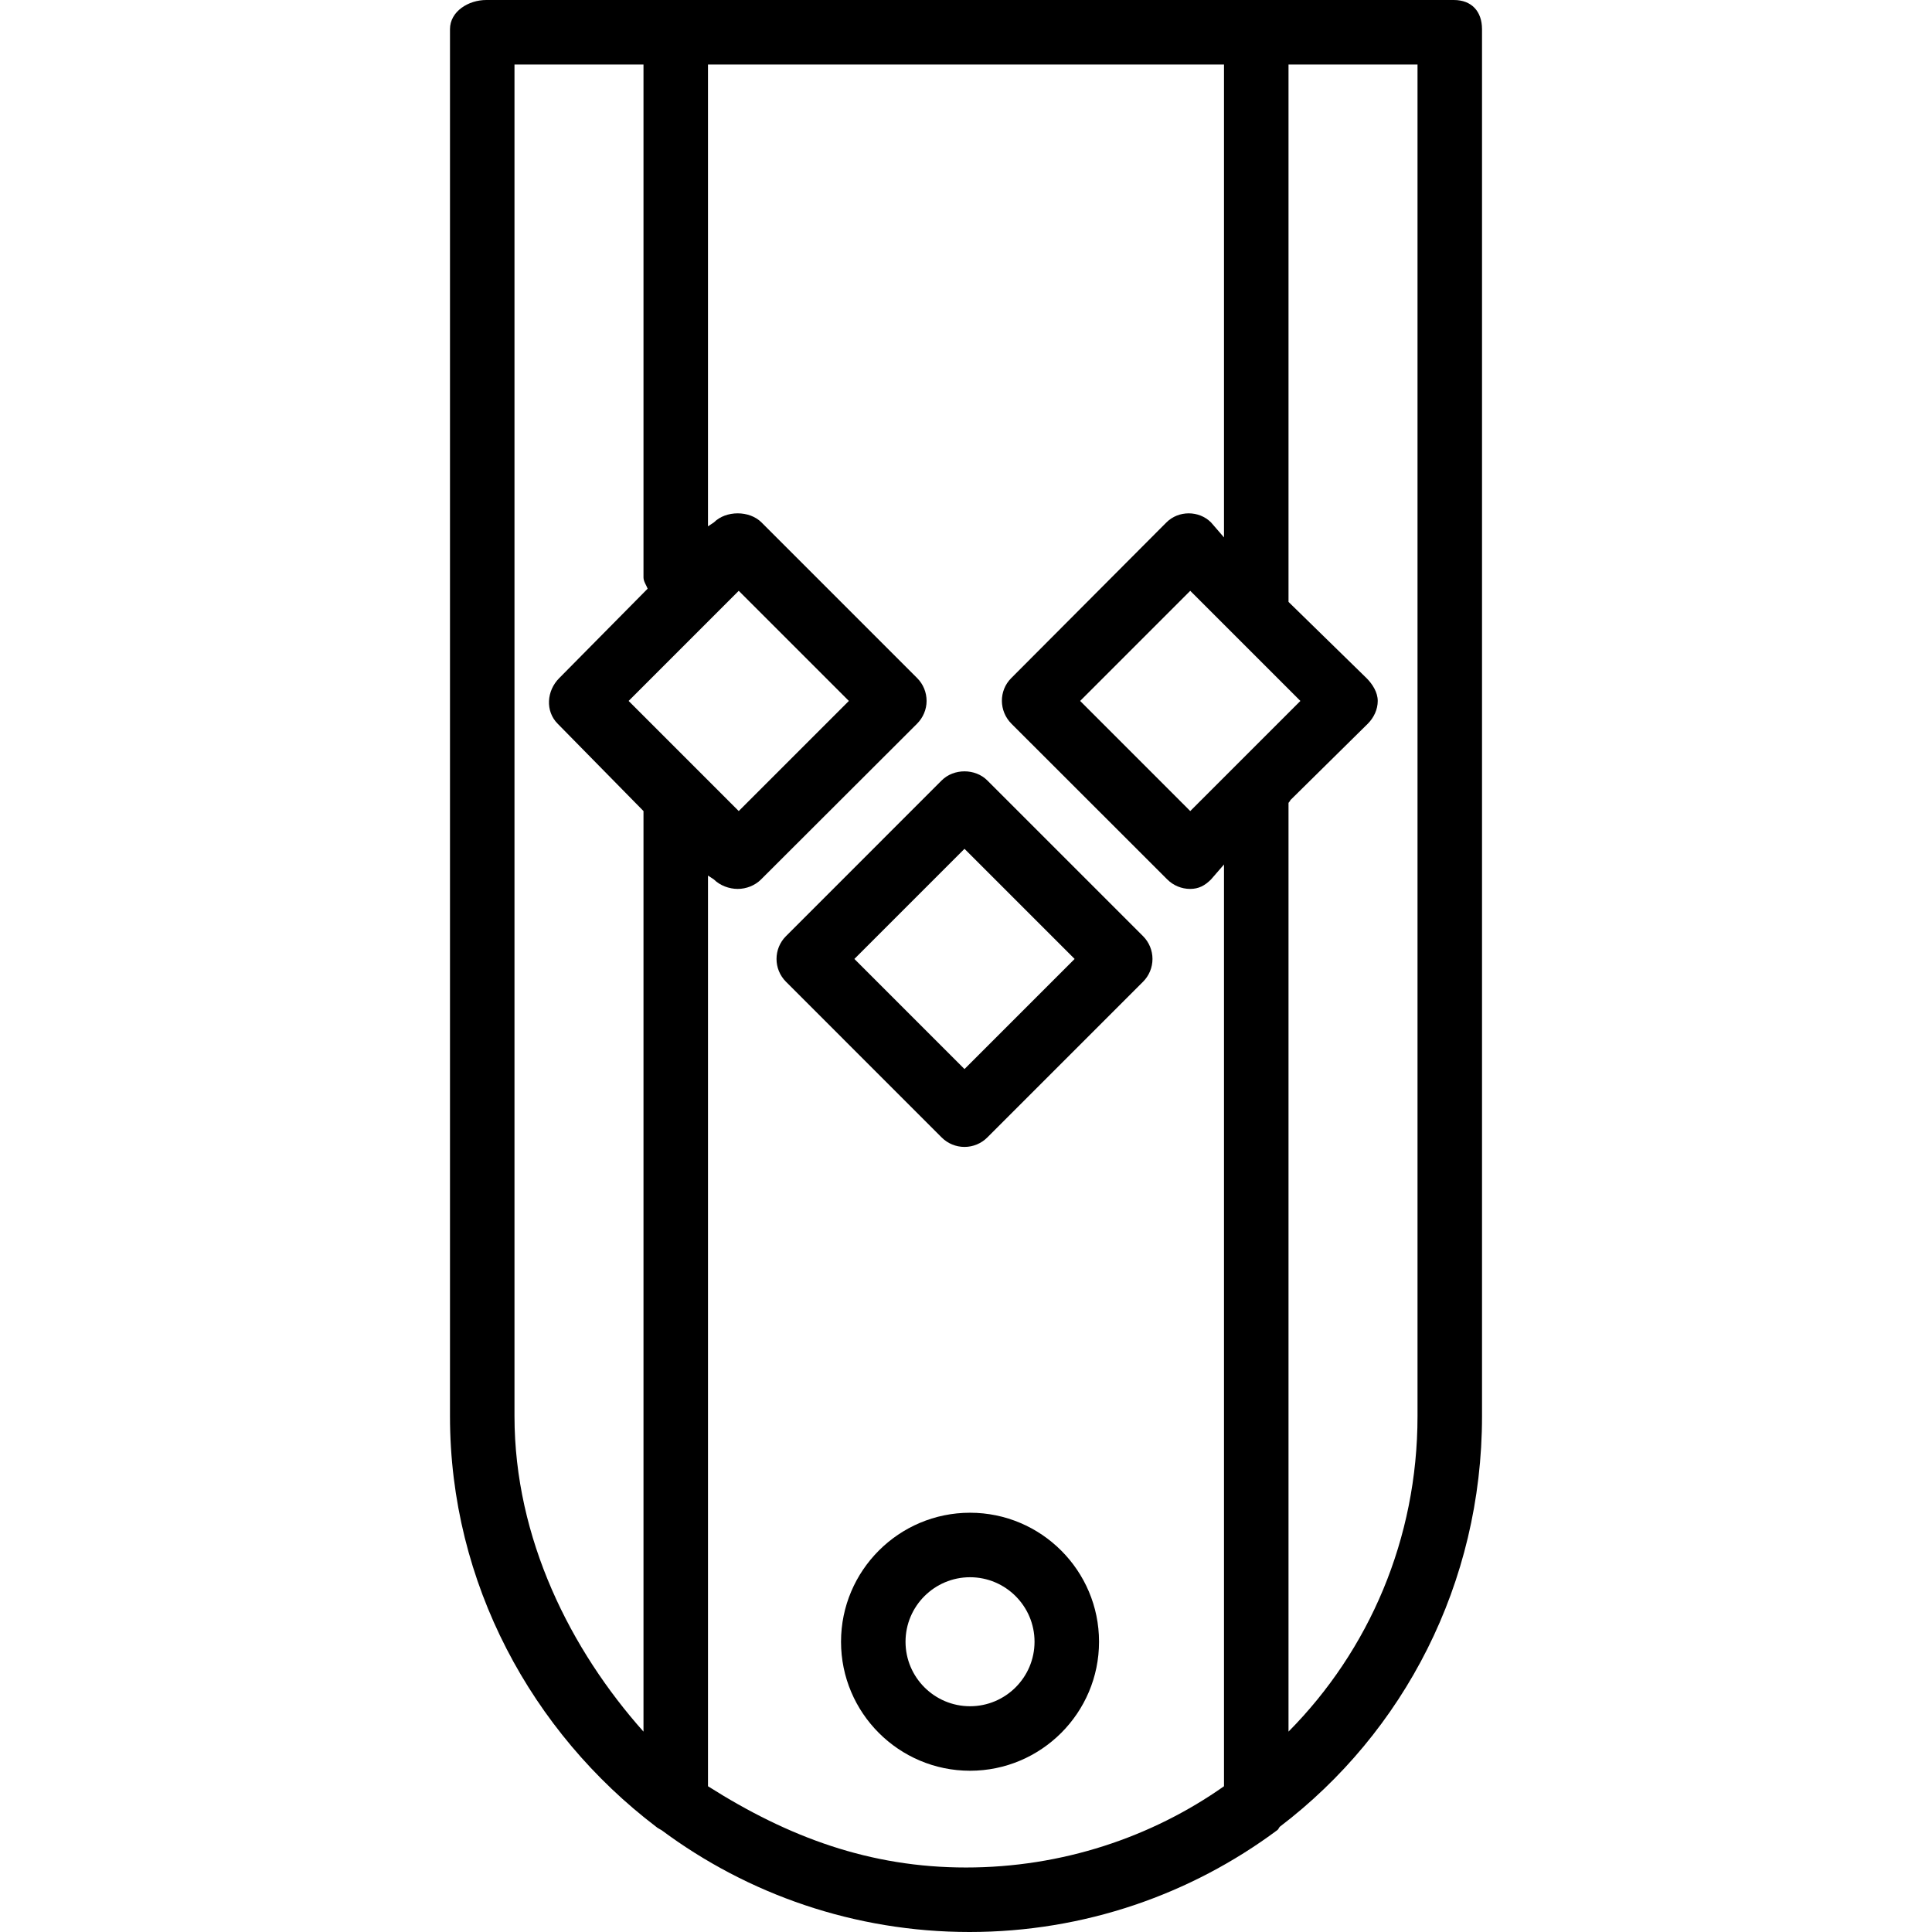 <?xml version="1.0" encoding="iso-8859-1"?>
<!-- Uploaded to: SVG Repo, www.svgrepo.com, Generator: SVG Repo Mixer Tools -->
<svg fill="#000000" height="800px" width="800px" version="1.1" id="Layer_1" xmlns="http://www.w3.org/2000/svg" xmlns:xlink="http://www.w3.org/1999/xlink" 
	 viewBox="0 0 512 512" xml:space="preserve">
<g>
	<g>
		<path d="M385.271,0H128.866c-4.724,0-9.615,3.017-9.615,7.737v367.576c0,44.328,21.77,83.777,54.59,108.768
			c0.388,0.358,1.07,0.679,1.519,0.96C198.127,501.968,226.445,512,256.935,512s58.743-10.032,81.508-26.959
			c0.448-0.281,0.363-0.602,0.751-0.96c32.821-24.99,53.556-64.439,53.556-108.768V7.737C392.749,3.017,389.995,0,385.271,0z
			 M170.532,458.898c-19.23-21.578-34.187-51.079-34.187-83.585V17.094h34.187v135.94c0,1.052,0.751,2.047,1.098,2.977
			l-23.433,23.702c-3.339,3.339-3.739,8.747-0.401,12.086l22.736,23.139V458.898z M166.592,185.756l29.179-29.184l29.188,29.184
			l-29.188,29.184L166.592,185.756z M324.375,473.373c-19.23,13.551-42.966,21.533-68.375,21.533
			c-25.411,0-47.008-7.981-68.375-21.533V232.033l1.569,1.035c1.603,1.602,4.04,2.504,6.31,2.504c2.27,0,4.574-0.901,6.176-2.504
			l41.34-41.269c1.603-1.603,2.537-3.777,2.537-6.043c0-2.266-0.885-4.44-2.487-6.043l-41.265-41.269
			c-3.205-3.205-9.411-3.205-12.616,0l-1.565,1.035V17.094h136.749v125.323l-3.439-3.973c-3.205-3.205-8.613-3.205-11.819,0
			l-41.132,41.269c-3.339,3.339-3.272,8.747,0.067,12.086l41.299,41.269c1.603,1.603,3.789,2.504,6.06,2.504
			c2.27,0,3.914-0.901,5.517-2.504l3.447-3.973V473.373z M315.427,214.939l-29.179-29.184l29.179-29.184l29.188,29.184
			L315.427,214.939z M375.656,375.313c0,32.506-12.82,62.007-34.187,83.585V212.861c0-0.267,0.48-0.519,0.455-0.779l20.553-20.283
			c1.603-1.603,2.638-3.777,2.638-6.043c0-2.266-1.369-4.44-2.971-6.043l-20.674-20.205V17.094h34.187V375.313z"/>
	</g>
</g>
<g>
	<g>
		<path d="M257.068,400.891c-18.855,0-34.187,15.337-34.187,34.187c0,18.851,15.333,34.187,34.187,34.187
			s34.187-15.337,34.187-34.187C291.256,416.228,275.923,400.891,257.068,400.891z M257.068,452.172
			c-9.423,0-17.094-7.666-17.094-17.094c0-9.427,7.67-17.094,17.094-17.094c9.423,0,17.094,7.666,17.094,17.094
			C274.162,444.506,266.492,452.172,257.068,452.172z"/>
	</g>
</g>
<g>
	<g>
		<path d="M302.916,248.087l-41.273-41.269c-3.205-3.205-8.881-3.205-12.086,0l-41.265,41.269c-3.339,3.339-3.339,8.747,0,12.086
			l41.265,41.269c1.602,1.603,3.773,2.504,6.043,2.504s4.44-0.901,6.043-2.504l41.273-41.269c1.603-1.603,2.504-3.777,2.504-6.043
			C305.42,251.864,304.518,249.69,302.916,248.087z M255.599,283.314L226.42,254.13l29.179-29.184l29.188,29.184L255.599,283.314z"
			/>
	</g>
</g>
</svg>